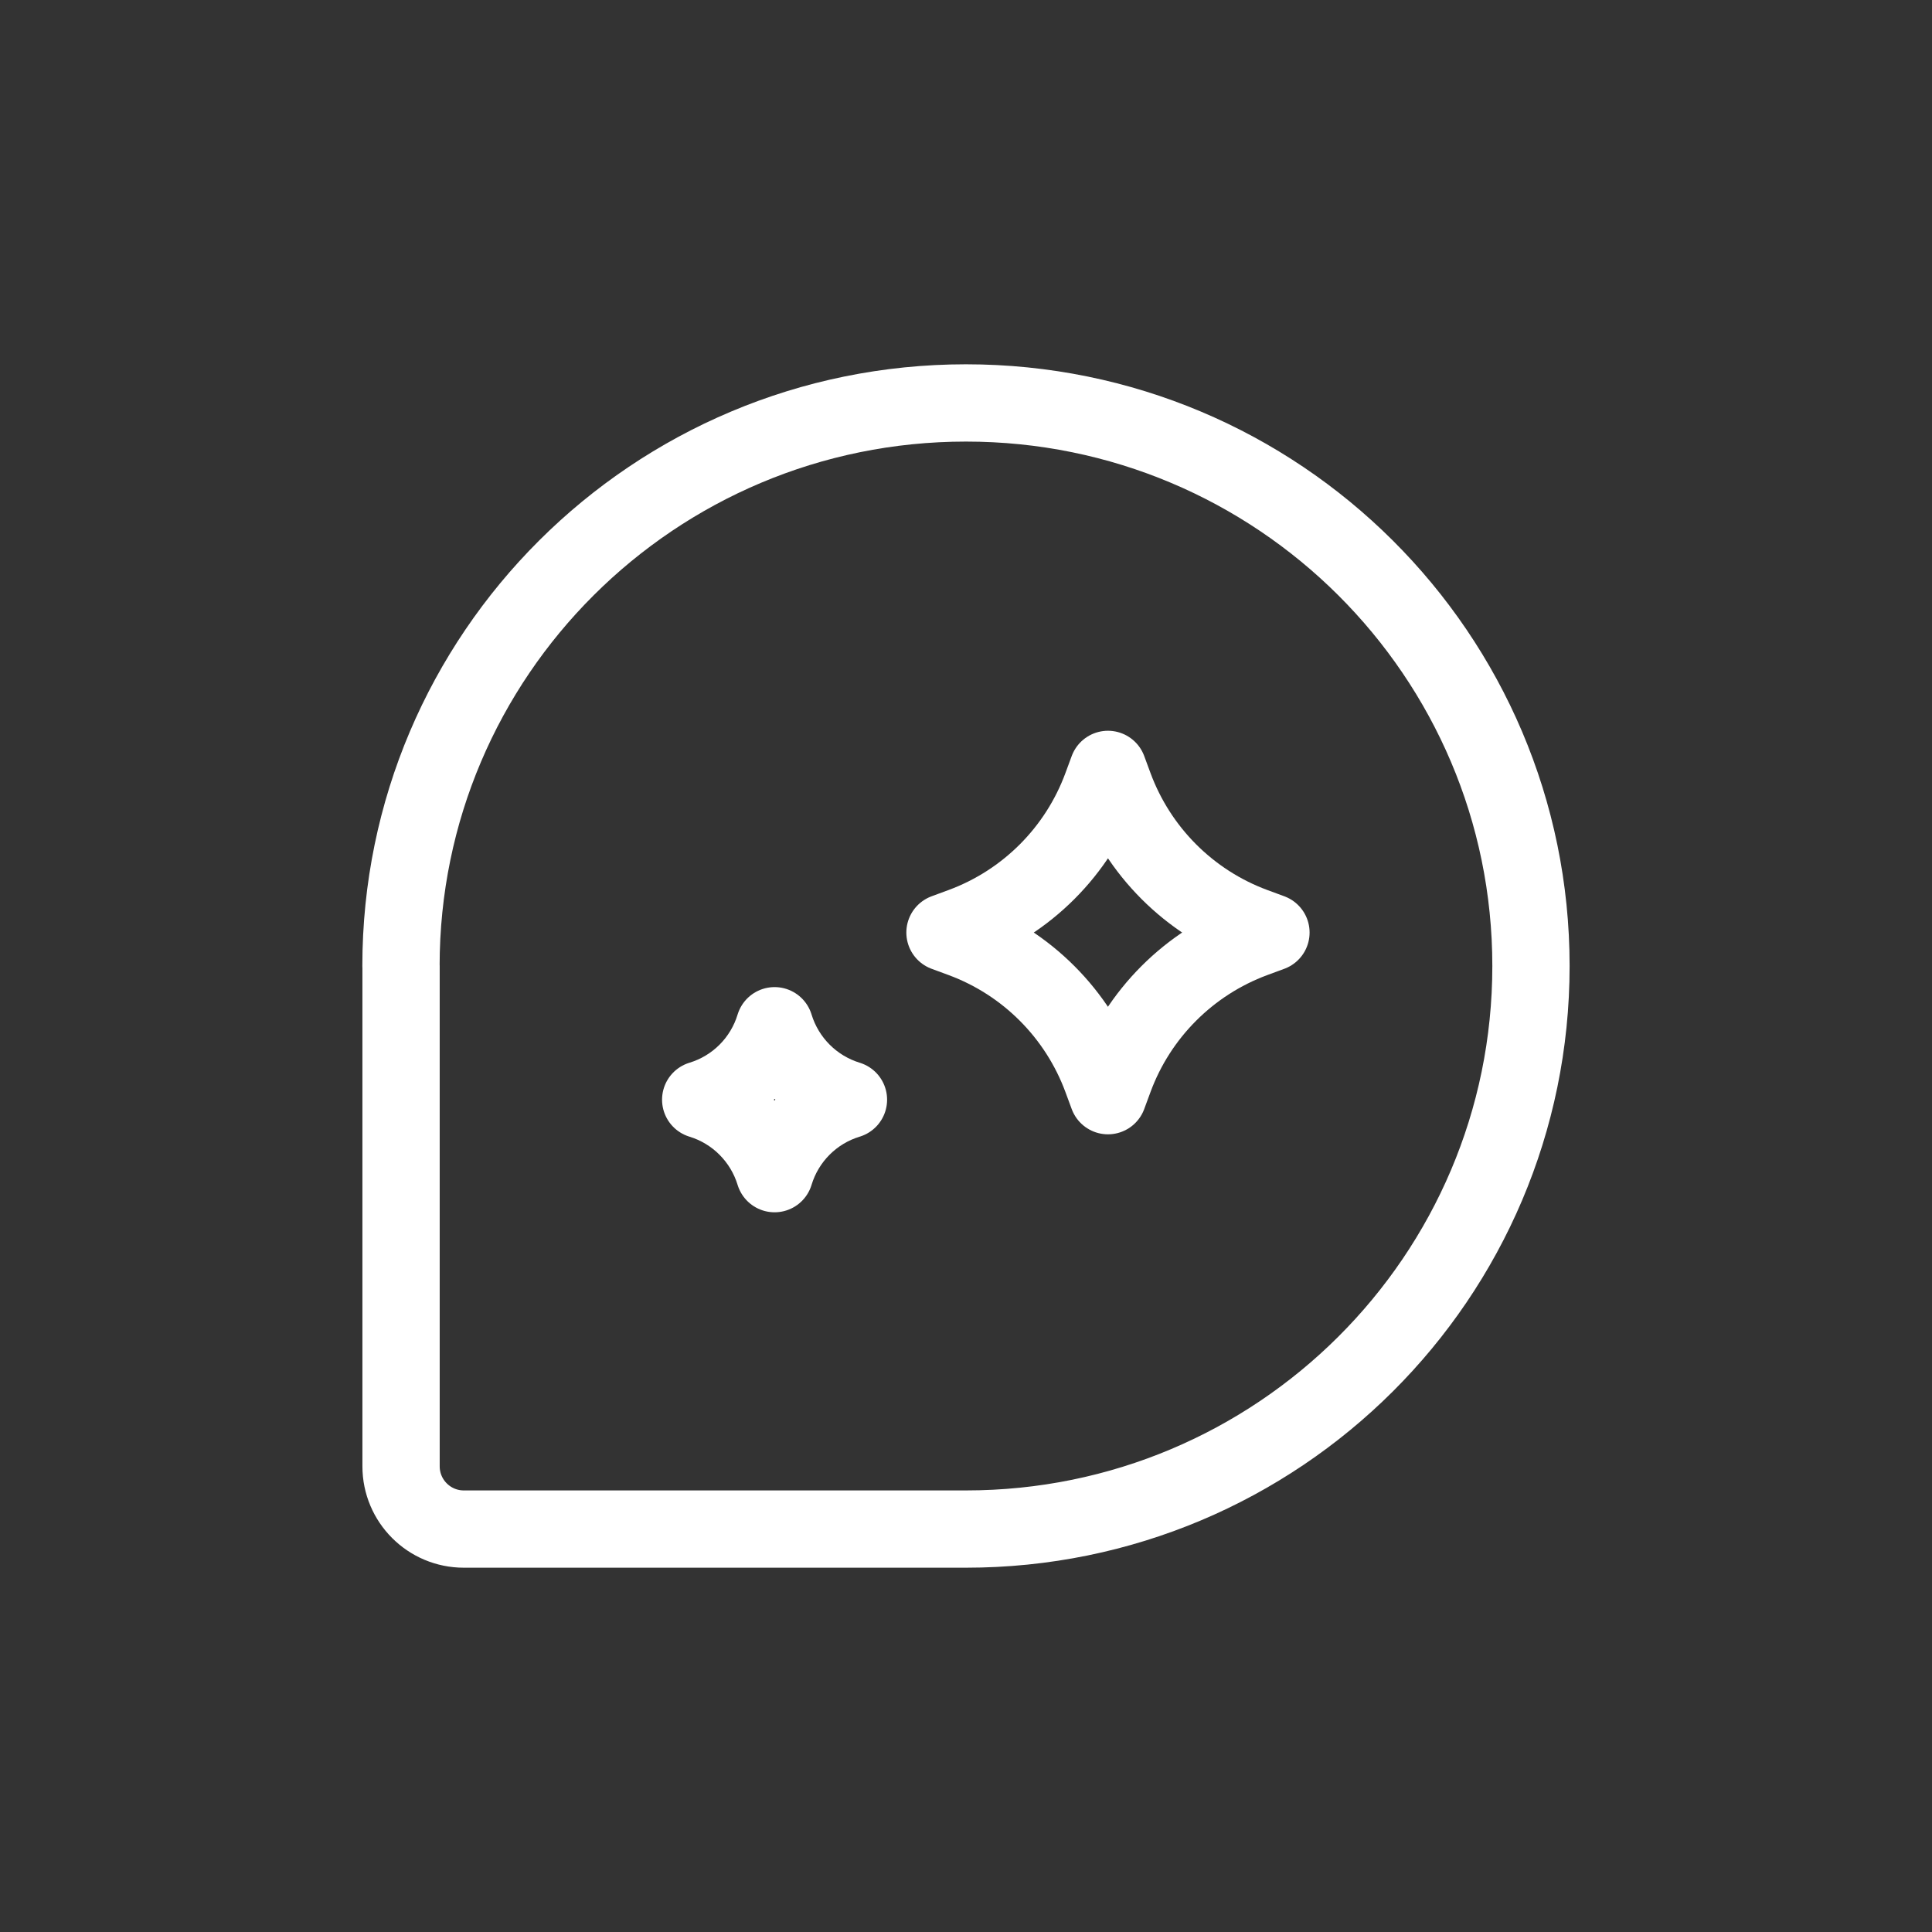 <?xml version="1.0" encoding="UTF-8"?> <svg xmlns="http://www.w3.org/2000/svg" width="75" height="75" viewBox="0 0 75 75" fill="none"><rect x="0" y="0" width="75" height="75" fill="#333333" stroke="none"/><path d="M15.566 37.5C15.566 25.428 25.385 15.642 37.499 15.642C49.613 15.642 59.432 25.428 59.432 37.5C59.432 49.572 49.613 59.358 37.499 59.358H18.005C16.658 59.358 15.569 58.266 15.569 56.922V37.5H15.566Z" stroke="white" stroke-width="3" stroke-linecap="round" stroke-linejoin="round"></path><path d="M43.011 42.534L43.257 41.868C44.184 39.357 46.164 37.377 48.672 36.447L49.338 36.201L48.672 35.955C46.164 35.025 44.187 33.045 43.257 30.534L43.011 29.868L42.765 30.534C41.838 33.045 39.861 35.025 37.35 35.955L36.684 36.201L37.35 36.447C39.858 37.377 41.835 39.357 42.765 41.868L43.011 42.534Z" stroke="white" stroke-width="3" stroke-linecap="round" stroke-linejoin="round"></path><path d="M30.069 45.561C30.486 44.184 31.563 43.107 32.937 42.69C31.563 42.27 30.489 41.193 30.069 39.819C29.652 41.196 28.575 42.273 27.201 42.69C28.575 43.11 29.649 44.187 30.069 45.561Z" stroke="white" stroke-width="3" stroke-linecap="round" stroke-linejoin="round"></path></svg> 